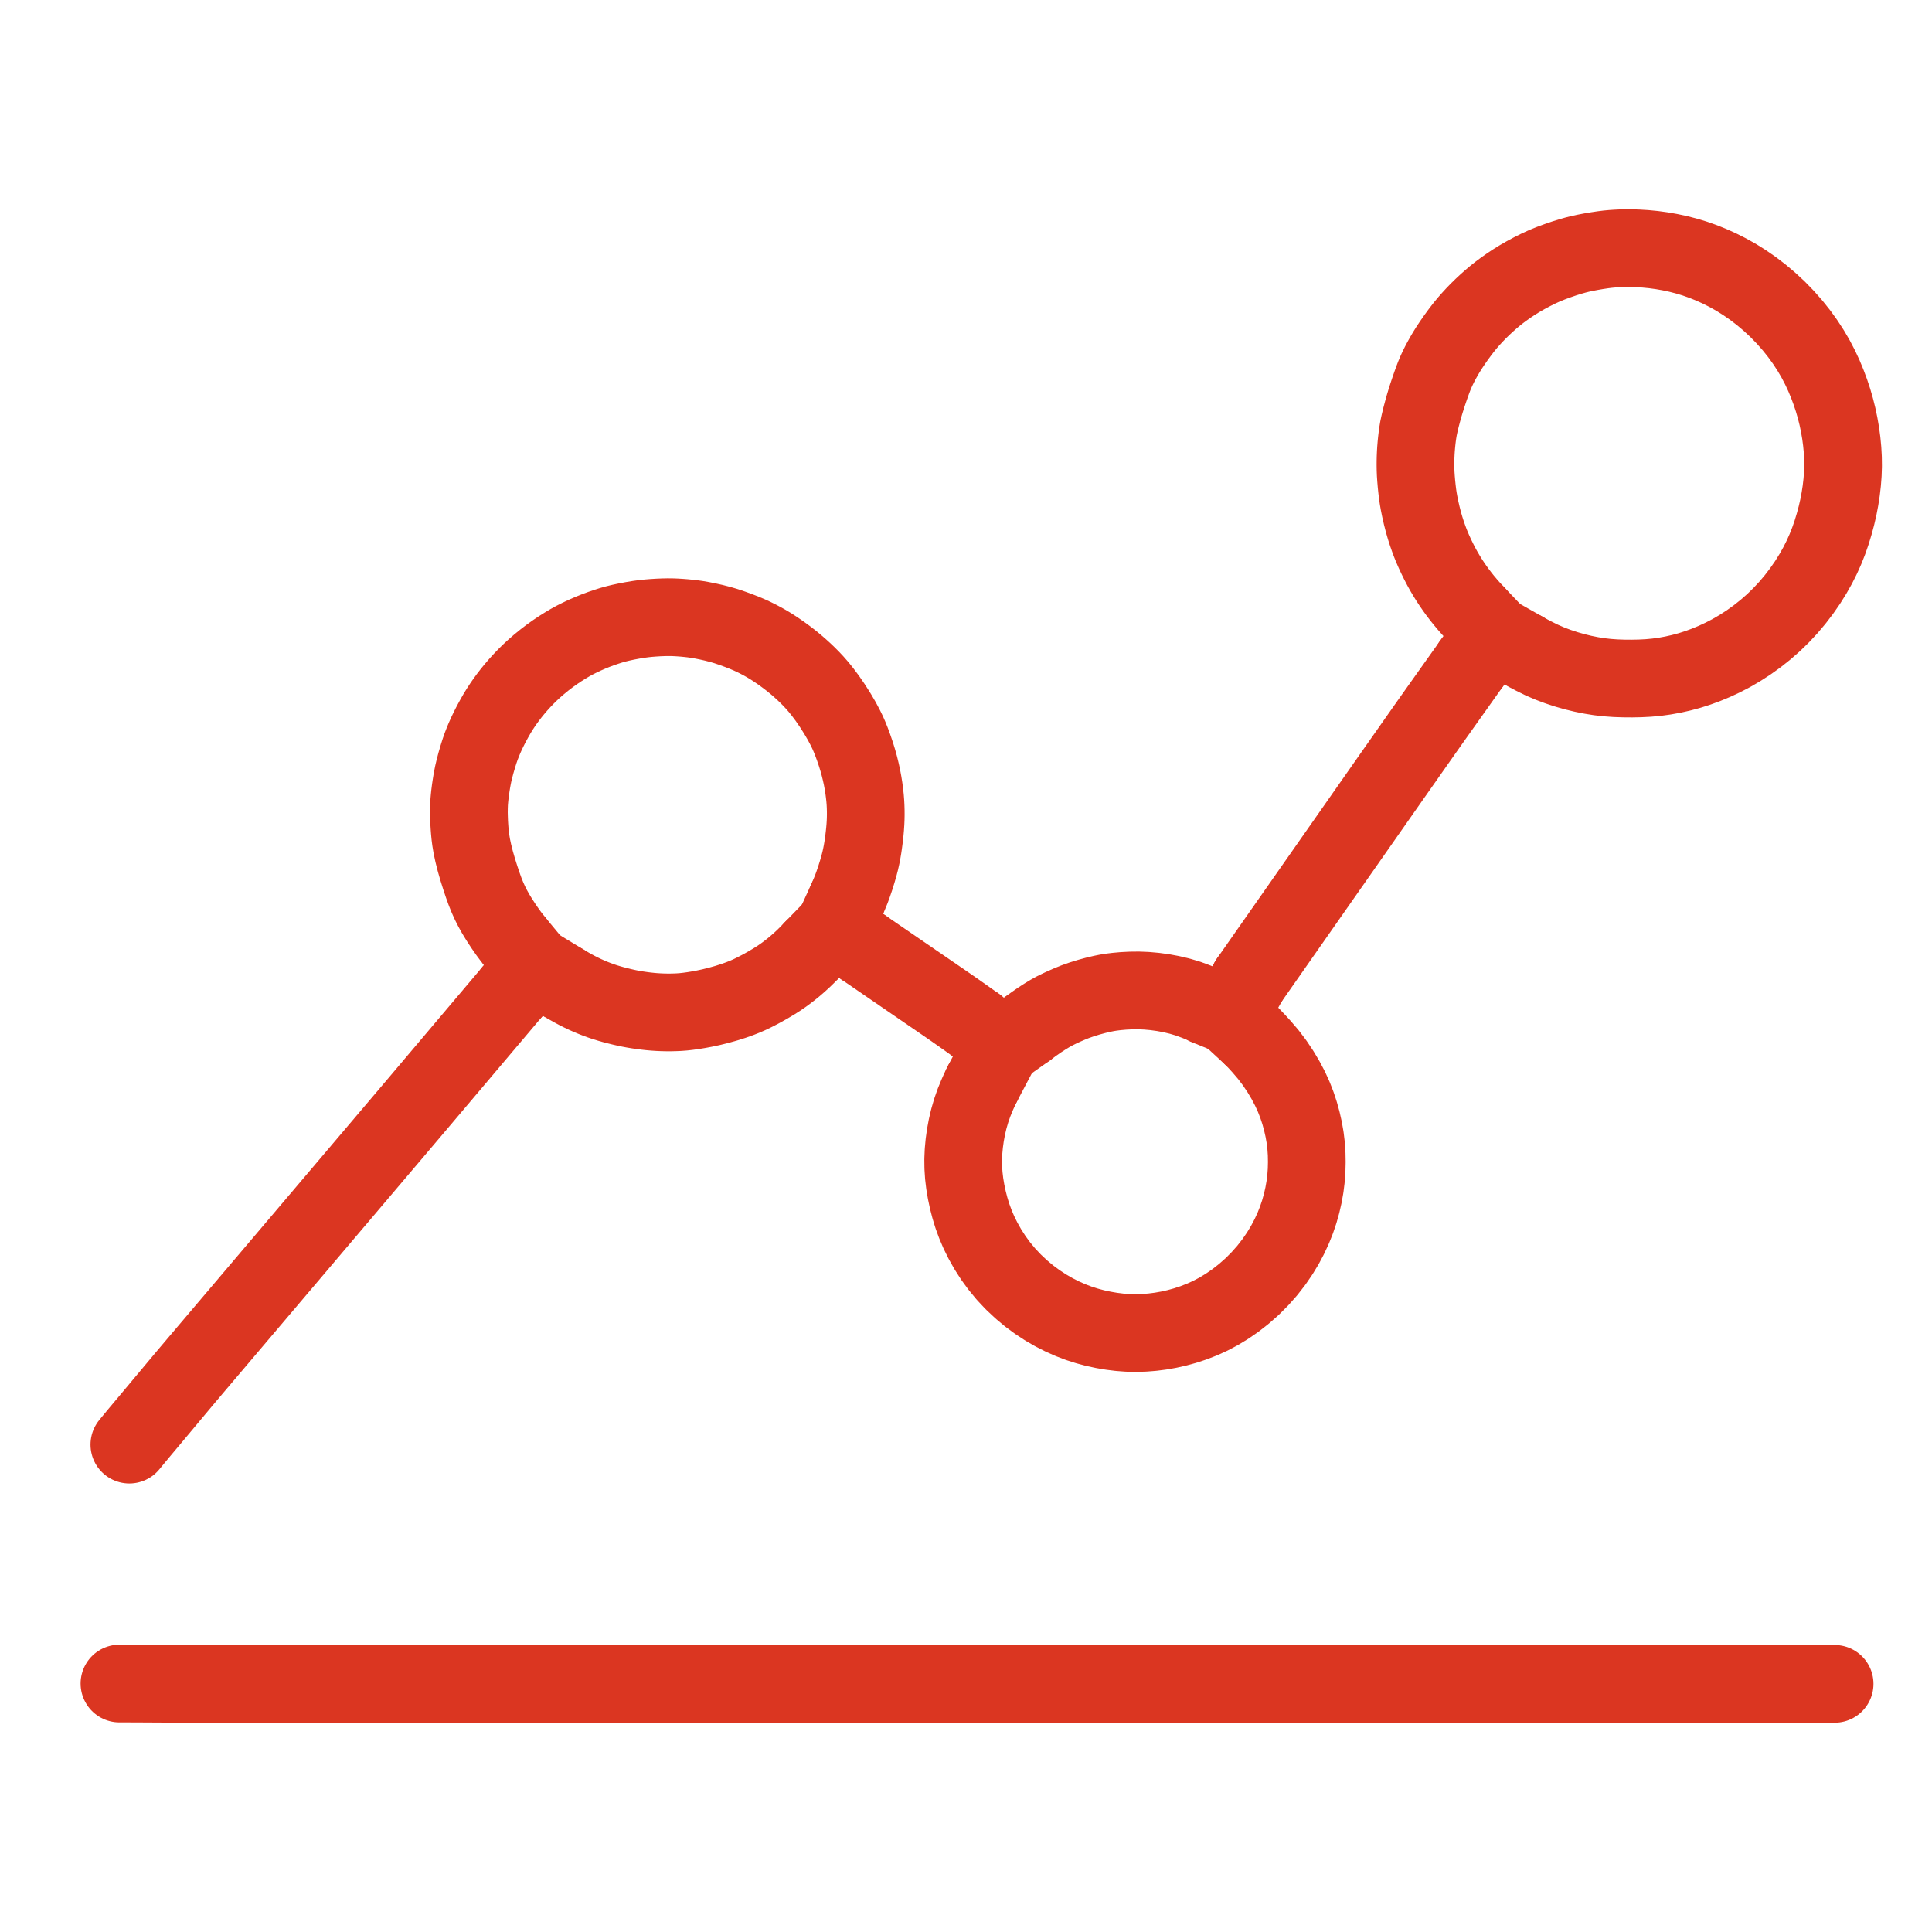 <svg xmlns="http://www.w3.org/2000/svg" viewBox="-47.5 -47.5 1119.0 1119.0" width="1024" height="1024">
  <g id="skeleton-paths" stroke-width="45.0">
    <path id="path-0-0" d="M547.436 548.440L549.333 546.980L551.460 545.465L554.616 543.263L557.779 541.225L560.606 539.507L563.363 537.982L565.990 536.685L568.886 535.330L571.927 534.017L575.157 532.706L578.926 531.374L583.077 530.087L587.177 528.971L590.808 528.117L593.529 527.565L596.312 527.118L599.185 526.767L603.090 526.414L607.316 526.195L611.969 526.144L616.598 526.337L621.343 526.763L626.145 527.421L630.935 528.310L635.713 529.444L640.453 530.842L645.223 532.595L648.623 533.970L651.547 535.364" stroke="#db3621" stroke-width="45" fill="none" stroke-linecap="round" stroke-linejoin="round"/>
    <path id="path-1-0" d="M521.353 580.483L519.990 583.271L518.531 586.514L516.622 591.149L514.995 595.814L513.630 600.533L512.528 605.245L511.658 609.928L511.004 614.628L510.568 619.296L510.367 624.010L510.419 628.686L510.724 633.361L511.275 638.019L512.059 642.716L513.063 647.448L514.261 652.103L515.685 656.752L517.410 661.459L519.457 666.272L521.903 671.214L524.655 676.081L527.798 680.989L531.264 685.747L535.161 690.463L539.417 695L544.034 699.324L548.708 703.226L553.497 706.746L558.184 709.806L562.975 712.576L567.735 714.992L572.485 717.100L577.227 718.908L581.972 720.431L586.743 721.707L591.491 722.736L596.225 723.549L600.941 724.135L605.705 724.489L610.437 724.588L615.219 724.450L619.966 724.075L624.726 723.467L629.472 722.631L634.189 721.566L638.990 720.247L643.803 718.657L648.734 716.742L653.522 714.566L658.396 711.992L663.147 709.103L668.106 705.692L672.964 701.880L677.784 697.633L682.316 693.074L686.476 688.366L690.288 683.477L693.659 678.570L696.664 673.620L699.257 668.734L701.479 663.943L703.383 659.187L704.997 654.429L706.358 649.600L707.475 644.740L708.334 639.897L708.929 635.104L709.275 630.330L709.390 625.556L709.305 620.780L708.981 616.014L708.406 611.271L707.574 606.525L706.502 601.800L705.197 597.068L703.641 592.381L701.801 587.679L699.645 582.969L697.061 578.063L694.097 573.102L690.744 568.097L687.110 563.297L683.097 558.610L680.064 555.293L677.290 552.495" stroke="#db3621" stroke-width="45" fill="none" stroke-linecap="round" stroke-linejoin="round"/>
    <path id="path-2-0" d="M251.182 498.426L250.164 497.192L248.738 495.367L246.655 492.566L244.205 489.037L241.820 485.389L239.630 481.810L237.832 478.581L236.232 475.411L234.780 472.174L233.433 468.822L232.063 465.018L230.648 460.781L229.178 456.104L227.803 451.334L226.639 446.706L225.763 442.614L225.185 439.119L224.833 436.390L224.581 433.773L224.409 431.504L224.246 428.869L224.153 426.211L224.073 423.182L224.112 420.153L224.206 417.522L224.433 414.822L224.666 412.622L224.997 410L225.308 407.867L225.715 405.305L226.098 403.170L226.611 400.581L227.249 397.906L228.145 394.480L229.172 390.942L230.227 387.575L231.181 384.829L232.169 382.291L233.101 380.038L234.244 377.475L235.472 374.916L237.032 371.845L238.700 368.770L240.320 365.924L241.941 363.284L243.444 360.988L245.122 358.558L246.718 356.370L248.560 353.980L250.380 351.741L252.568 349.188L254.670 346.866L257.121 344.306L259.364 342.097L262.007 339.642L264.710 337.307L267.796 334.781L270.910 332.398L273.955 330.227L276.948 328.218L279.887 326.378L282.578 324.767L285.333 323.252L288.102 321.858L291.213 320.383L294.426 318.982L297.579 317.710L300.703 316.552L303.726 315.524L306.429 314.657L309.148 313.888L311.896 313.216L315.329 312.477L318.878 311.807L322.405 311.227L325.263 310.838L328.051 310.542L330.716 310.328L333.699 310.139L336.652 310.021L339.294 309.965L341.899 309.995L344.096 310.078L346.632 310.236L348.819 310.406L351.433 310.661L353.611 310.908L356.247 311.276L358.914 311.737L362.369 312.424L365.946 313.224L369.571 314.147L373.015 315.158L376.762 316.431L380.382 317.750L383.903 319.137L386.546 320.254L389.224 321.497L391.560 322.660L394.236 324.075L396.612 325.416L399.231 326.998L401.934 328.761L404.939 330.822L408.061 333.109L410.855 335.261L413.551 337.475L415.774 339.403L418.053 341.470L420.037 343.358L422.208 345.536L424.222 347.680L426.528 350.308L428.868 353.211L431.654 356.929L434.580 361.183L437.512 365.793L440.021 370.083L441.965 373.734L443.354 376.571L444.529 379.231L445.674 382.078L446.965 385.595L448.216 389.251L449.329 392.875L450.263 396.237L451.057 399.495L451.769 402.751L452.343 405.834L452.845 408.977L453.237 412L453.535 414.705L453.740 417.316L453.856 419.556L453.929 422.077L453.941 424.317L453.896 426.839L453.801 429.079L453.630 431.661L453.430 433.935L453.158 436.503L452.897 438.686L452.569 441.178L452.234 443.458L451.783 446.090L451.317 448.472L450.717 451.148L450.004 453.911L448.983 457.457L447.844 461.092L446.614 464.709L445.588 467.497L444.456 470.274L443.710 472.023L442.857 473.930" stroke="#db3621" stroke-width="45" fill="none" stroke-linecap="round" stroke-linejoin="round"/>
    <path id="path-3-0" d="M278.694 521.626L280.048 522.452L281.874 523.518L284.237 524.858L286.745 526.200L289.006 527.340L291.366 528.463L293.559 529.441L295.939 530.437L298.196 531.321L300.635 532.206L302.925 532.979L305.465 533.748L307.780 534.404L310.322 535.054L312.430 535.580L314.890 536.140L316.980 536.584L319.570 537.067L321.775 537.429L324.388 537.809L326.633 538.094L329.196 538.371L331.436 538.567L333.957 538.730L336.197 538.827L338.719 538.878L340.959 538.877L343.480 538.820L345.720 538.724L348.331 538.530L351.035 538.229L354.057 537.809L357.212 537.291L360.397 536.696L364.195 535.887L368.443 534.846L373.097 533.550L377.380 532.193L381.057 530.878L383.919 529.746L386.589 528.580L389.443 527.205L393.060 525.327L396.945 523.171L400.686 520.956L403.659 519.065L406.249 517.282L408.449 515.662L410.793 513.842L412.933 512.089L415.303 510.036L417.505 508.023L419.991 505.609L421.600 503.992L423.185 502.332" stroke="#db3621" stroke-width="45" fill="none" stroke-linecap="round" stroke-linejoin="round"/>
    <path id="path-4-0" d="M807.555 308.273L806.319 306.975L804.606 305.102L802.512 302.737L800.316 300.124L798.491 297.833L796.634 295.394L795.037 293.182L793.356 290.738L791.854 288.441L790.281 285.911L788.896 283.565L787.419 280.911L785.998 278.179L784.479 275.098L783.069 272.056L781.868 269.308L780.802 266.651L779.879 264.151L778.920 261.396L777.986 258.483L776.995 255.080L775.992 251.188L775.111 247.362L774.403 243.855L773.937 241.190L773.545 238.477L773.226 235.813L772.897 232.660L772.641 229.624L772.460 226.914L772.363 224.338L772.330 222.098L772.341 219.576L772.391 217.336L772.502 214.780L772.640 212.564L772.851 210.022L773.065 207.886L773.362 205.346L773.661 203.195L774.093 200.581L774.668 197.889L775.486 194.436L776.431 190.871L777.394 187.417L778.239 184.600L779.054 182.029L779.813 179.730L780.647 177.269L781.446 174.984L782.329 172.540L783.197 170.278L784.210 167.852L785.219 165.664L786.374 163.337L787.485 161.247L788.780 158.920L790.085 156.700L791.709 154.084L793.608 151.219L795.839 148.006L798.173 144.823L800.238 142.137L802.307 139.623L804.211 137.435L806.496 134.947L808.671 132.694L811.188 130.230L813.479 128.099L816.004 125.859L818.213 123.988L820.733 121.979L823.326 120.048L826.318 117.934L829.361 115.906L832.582 113.908L836.150 111.861L839.860 109.873L843.514 108.046L846.928 106.492L850.609 104.989L854.592 103.512L858.580 102.145L862.181 101.029L865.041 100.217L867.800 99.527L870.562 98.928L874.008 98.266L877.538 97.667L880.970 97.154L883.723 96.815L886.394 96.569L888.756 96.411L891.396 96.280L893.956 96.221L897.177 96.220L900.982 96.342L905.478 96.615L910.203 97.075L914.998 97.722L919.743 98.555L924.512 99.575L929.294 100.808L934.062 102.245L938.851 103.934L943.597 105.837L948.420 108.015L953.194 110.421L958.029 113.128L962.893 116.170L967.754 119.531L972.659 123.281L977.435 127.321L982.124 131.678L986.581 136.273L990.725 140.967L994.582 145.801L998.055 150.609L1001.246 155.508L1004.090 160.366L1006.650 165.270L1008.887 170.060L1010.870 174.837L1012.607 179.497L1014.175 184.215L1015.555 188.969L1016.757 193.780L1017.765 198.609L1018.585 203.387L1019.225 208.170L1019.680 212.914L1019.944 217.675L1020 222.417L1019.843 227.188L1019.475 231.950L1018.915 236.761L1018.175 241.552L1017.260 246.350L1016.146 251.177L1014.851 256.008L1013.358 260.915L1011.698 265.701L1009.800 270.507L1007.685 275.214L1005.278 280.003L1002.562 284.826L999.492 289.754L996.014 294.773L992.286 299.653L988.289 304.393L984.128 308.842L979.763 313.094L975.101 317.180L970.296 320.998L965.263 324.607L960.254 327.840L955.256 330.749L950.295 333.324L945.424 335.587L940.517 337.617L935.720 339.367L930.937 340.886L926.211 342.154L921.496 343.215L916.729 344.077L911.980 344.728L907.193 345.173L902.455 345.414L897.715 345.512L892.971 345.475L888.218 345.315L883.447 344.973L878.702 344.428L873.978 343.667L869.292 342.719L864.558 341.565L859.790 340.212L854.915 338.613L850.152 336.823L845.419 334.776L840.754 332.469L837.363 330.678L834.452 329.029" stroke="#db3621" stroke-width="45" fill="none" stroke-linecap="round" stroke-linejoin="round"/>
    <path id="path-5-0" d="M675.838 520.487L677.131 518.640L678.363 516.880L680.179 514.286L681.728 512.074L683.508 509.530L685.480 506.712L688.082 502.996L690.700 499.255L693.261 495.596L695.157 492.887L697.019 490.227L698.609 487.955L700.398 485.401L701.982 483.137L703.693 480.694L705.267 478.445L706.974 476.007L708.548 473.758L710.247 471.329L711.807 469.101L713.600 466.538L715.601 463.680L718.133 460.061L720.778 456.283L723.320 452.652L725.343 449.761L727.167 447.156L728.750 444.896L730.459 442.454L732.034 440.205L733.734 437.775L735.297 435.541L737.095 432.973L739.099 430.109L741.632 426.489L744.277 422.711L746.817 419.082L748.838 416.196L750.658 413.597L752.237 411.341L753.945 408.901L755.520 406.652L757.227 404.214L758.804 401.966L760.513 399.530L762.091 397.283L763.801 394.847L765.379 392.601L767.090 390.165L768.668 387.919L770.372 385.492L771.937 383.263L773.736 380.700L775.741 377.845L778.334 374.161L781.326 369.921L784.588 365.312L787.527 361.168L790.117 357.523L792.020 354.844L793.899 352.198L795.505 349.935L797.305 347.400L798.888 345.171L800.660 342.679L802.346 340.308L803.733 338.356L804.765 336.901" stroke="#db3621" stroke-width="45" fill="none" stroke-linecap="round" stroke-linejoin="round"/>
    <path id="path-6-0" d="M452.512 501.205L454.700 502.706L457.093 504.347L459.920 506.285L462.539 508.081L464.802 509.633L467.254 511.314L469.518 512.866L472.125 514.654L475.024 516.642L478.676 519.147L482.482 521.757L486.130 524.258L489.019 526.239L491.612 528.017L493.865 529.562L496.314 531.241L498.578 532.794L501.030 534.479L503.289 536.038L505.733 537.738L507.987 539.319L510.592 541.161L513.419 543.166L515.810 544.863L518.020 546.432" stroke="#db3621" stroke-width="45" fill="none" stroke-linecap="round" stroke-linejoin="round"/>
    <path id="path-7-0" d="M27.419 789.213L28.426 787.985L29.773 786.344L31.519 784.230L33.541 781.804L35.730 779.194L38.250 776.194L40.898 773.033L43.536 769.881L46.190 766.704L48.845 763.528L51.489 760.365L54.154 757.178L56.699 754.139L58.905 751.507L61.015 748.998L62.901 746.764L65.034 744.244L66.943 741.992L69.020 739.543L70.916 737.309L73.052 734.790L74.962 732.539L77.039 730.090L78.935 727.856L81.071 725.338L82.955 723.117L85.008 720.696L86.862 718.511L89.135 715.832L91.501 713.043L94.158 709.911L96.789 706.810L99.142 704.036L101.428 701.341L103.352 699.073L105.435 696.617L107.331 694.381L109.468 691.863L111.377 689.612L113.454 687.164L115.350 684.929L117.487 682.411L119.397 680.159L121.474 677.710L123.369 675.476L125.506 672.958L127.389 670.737L129.443 668.316L131.296 666.132L133.570 663.452L135.936 660.663L138.599 657.524L141.283 654.360L143.944 651.222L146.622 648.066L149.300 644.910L151.961 641.772L154.639 638.616L157.316 635.460L159.978 632.322L162.649 629.174L165.271 626.083L167.625 623.308L169.916 620.607L171.817 618.365L173.884 615.929L175.750 613.729L177.915 611.177L179.817 608.935L181.904 606.474L183.770 604.275L185.935 601.723L187.838 599.480L189.924 597.019L191.788 594.818L193.950 592.265L195.851 590.019L197.933 587.556L199.796 585.353L201.955 582.799L203.856 580.552L205.938 578.089L207.801 575.886L209.960 573.333L211.861 571.085L213.935 568.632L215.780 566.449L218.040 563.776L220.400 560.985L223.058 557.842L225.738 554.672L228.395 551.530L231.068 548.369L233.740 545.209L236.397 542.067L239.061 538.916L241.671 535.829L244 533.075L246.338 530.309L247.802 528.577L249.285 526.824" stroke="#db3621" stroke-width="45" fill="none" stroke-linecap="round" stroke-linejoin="round"/>
    <path id="path-extension-1" d="M807.555 308.273L817.599 318.821" stroke="#db3621" stroke-width="45" fill="none" stroke-linecap="round" stroke-linejoin="round"/>
    <path id="path-extension-2" d="M834.452 329.029L818.970 320.261" stroke="#db3621" stroke-width="45" fill="none" stroke-linecap="round" stroke-linejoin="round"/>
    <path id="path-extension-3" d="M804.765 336.901L817.264 319.294" stroke="#db3621" stroke-width="45" fill="none" stroke-linecap="round" stroke-linejoin="round"/>
    <path id="path-connection-1" d="M547.436 548.440L532.756 558.840" stroke="#db3621" stroke-width="45" fill="none" stroke-linecap="round" stroke-linejoin="round"/>
    <path id="path-connection-2" d="M521.353 580.483L532.756 558.840" stroke="#db3621" stroke-width="45" fill="none" stroke-linecap="round" stroke-linejoin="round"/>
    <path id="path-connection-3" d="M518.020 546.432L532.756 558.840" stroke="#db3621" stroke-width="45" fill="none" stroke-linecap="round" stroke-linejoin="round"/>
    <path id="path-connection-4" d="M651.547 535.364L664.471 540.666" stroke="#db3621" stroke-width="45" fill="none" stroke-linecap="round" stroke-linejoin="round"/>
    <path id="path-connection-5" d="M677.290 552.495L664.471 540.666" stroke="#db3621" stroke-width="45" fill="none" stroke-linecap="round" stroke-linejoin="round"/>
    <path id="path-connection-6" d="M675.838 520.487L664.471 540.666" stroke="#db3621" stroke-width="45" fill="none" stroke-linecap="round" stroke-linejoin="round"/>
    <path id="path-connection-7" d="M251.182 498.426L262.042 511.521" stroke="#db3621" stroke-width="45" fill="none" stroke-linecap="round" stroke-linejoin="round"/>
    <path id="path-connection-8" d="M278.694 521.626L262.042 511.521" stroke="#db3621" stroke-width="45" fill="none" stroke-linecap="round" stroke-linejoin="round"/>
    <path id="path-connection-9" d="M249.285 526.824L262.042 511.521" stroke="#db3621" stroke-width="45" fill="none" stroke-linecap="round" stroke-linejoin="round"/>
    <path id="path-connection-10" d="M442.857 473.930L435.840 489.279" stroke="#db3621" stroke-width="45" fill="none" stroke-linecap="round" stroke-linejoin="round"/>
    <path id="path-connection-11" d="M423.185 502.332L435.840 489.279" stroke="#db3621" stroke-width="45" fill="none" stroke-linecap="round" stroke-linejoin="round"/>
    <path id="path-connection-12" d="M452.512 501.205L435.840 489.279" stroke="#db3621" stroke-width="45" fill="none" stroke-linecap="round" stroke-linejoin="round"/>
    <path id="path-connection-13" d="M818.970 320.261L818.970 320.261" stroke="#db3621" stroke-width="45" fill="none" stroke-linecap="round" stroke-linejoin="round"/>
  </g>
  <g id="skeleton-paths" stroke-width="45.0">
    <path id="path-0-0" d="M21.680 927.589L24.562 927.584L27.966 927.595L32.727 927.612L37.489 927.639L42.250 927.665L47.011 927.692L51.773 927.718L56.534 927.743L61.296 927.762L66.057 927.774L70.819 927.779L75.580 927.780L80.341 927.780L85.103 927.780L89.864 927.780L94.626 927.780L99.387 927.780L104.149 927.780L108.910 927.780L113.671 927.780L118.433 927.780L123.194 927.780L127.956 927.779L132.717 927.779L137.478 927.779L142.240 927.779L147.001 927.779L151.763 927.779L156.524 927.779L161.286 927.779L166.047 927.779L170.808 927.779L175.570 927.779L180.331 927.779L185.093 927.779L189.854 927.779L194.615 927.779L199.377 927.779L204.138 927.779L208.900 927.779L213.661 927.779L218.423 927.779L223.184 927.779L227.945 927.779L232.707 927.779L237.468 927.779L242.230 927.779L246.991 927.779L251.753 927.779L256.514 927.779L261.275 927.778L266.037 927.778L270.798 927.778L275.560 927.778L280.321 927.778L285.082 927.778L289.844 927.778L294.605 927.778L299.367 927.778L304.128 927.778L308.890 927.778L313.651 927.778L318.412 927.778L323.174 927.778L327.935 927.778L332.697 927.778L337.458 927.778L342.219 927.778L346.981 927.778L351.742 927.778L356.504 927.778L361.265 927.778L366.027 927.778L370.788 927.778L375.549 927.778L380.311 927.778L385.072 927.778L389.834 927.777L394.595 927.777L399.356 927.777L404.118 927.777L408.879 927.777L413.641 927.777L418.402 927.777L423.164 927.777L427.925 927.777L432.686 927.777L437.448 927.777L442.209 927.777L446.971 927.777L451.732 927.777L456.494 927.777L461.255 927.777L466.016 927.777L470.778 927.777L475.539 927.777L480.301 927.777L485.062 927.777L489.823 927.777L494.585 927.777L499.346 927.777L504.108 927.777L508.869 927.777L513.631 927.777L518.392 927.777L523.153 927.776L527.915 927.776L532.676 927.776L537.438 927.776L542.199 927.776L546.960 927.776L551.722 927.776L556.483 927.776L561.245 927.776L566.006 927.776L570.768 927.776L575.529 927.776L580.290 927.776L585.052 927.776L589.813 927.776L594.575 927.776L599.336 927.776L604.098 927.776L608.859 927.776L613.620 927.776L618.382 927.776L623.143 927.776L627.905 927.776L632.666 927.776L637.427 927.776L642.189 927.776L646.950 927.776L651.712 927.776L656.473 927.775L661.235 927.775L665.996 927.775L670.757 927.775L675.519 927.775L680.280 927.775L685.042 927.775L689.803 927.775L694.564 927.775L699.326 927.775L704.087 927.775L708.849 927.775L713.610 927.775L718.372 927.775L723.133 927.775L727.894 927.775L732.656 927.775L737.417 927.775L742.179 927.775L746.940 927.775L751.702 927.775L756.463 927.775L761.224 927.775L765.986 927.775L770.747 927.775L775.509 927.775L780.270 927.775L785.031 927.774L789.793 927.774L794.554 927.774L799.316 927.774L804.077 927.774L808.839 927.774L813.600 927.774L818.361 927.774L823.123 927.774L827.884 927.774L832.646 927.774L837.407 927.774L842.168 927.774L846.930 927.774L851.691 927.774L856.453 927.774L861.214 927.774L865.976 927.774L870.737 927.774L875.498 927.774L880.260 927.774L885.021 927.774L889.783 927.774L894.544 927.774L899.306 927.774L904.067 927.774L908.828 927.774L913.590 927.774L918.351 927.773L923.113 927.773L927.874 927.773L932.635 927.773L937.397 927.773L942.158 927.773L946.920 927.773L951.681 927.773L956.443 927.773L961.204 927.773L965.965 927.773L970.727 927.773L975.488 927.773L980.250 927.773L985.011 927.773L989.772 927.773L994.534 927.773L999.295 927.773L1004.057 927.772L1008.818 927.771L1012.222 927.770L1015.104 927.771" stroke="#db3621" stroke-width="45" fill="none" stroke-linecap="round" stroke-linejoin="round"/>
  </g>
</svg>